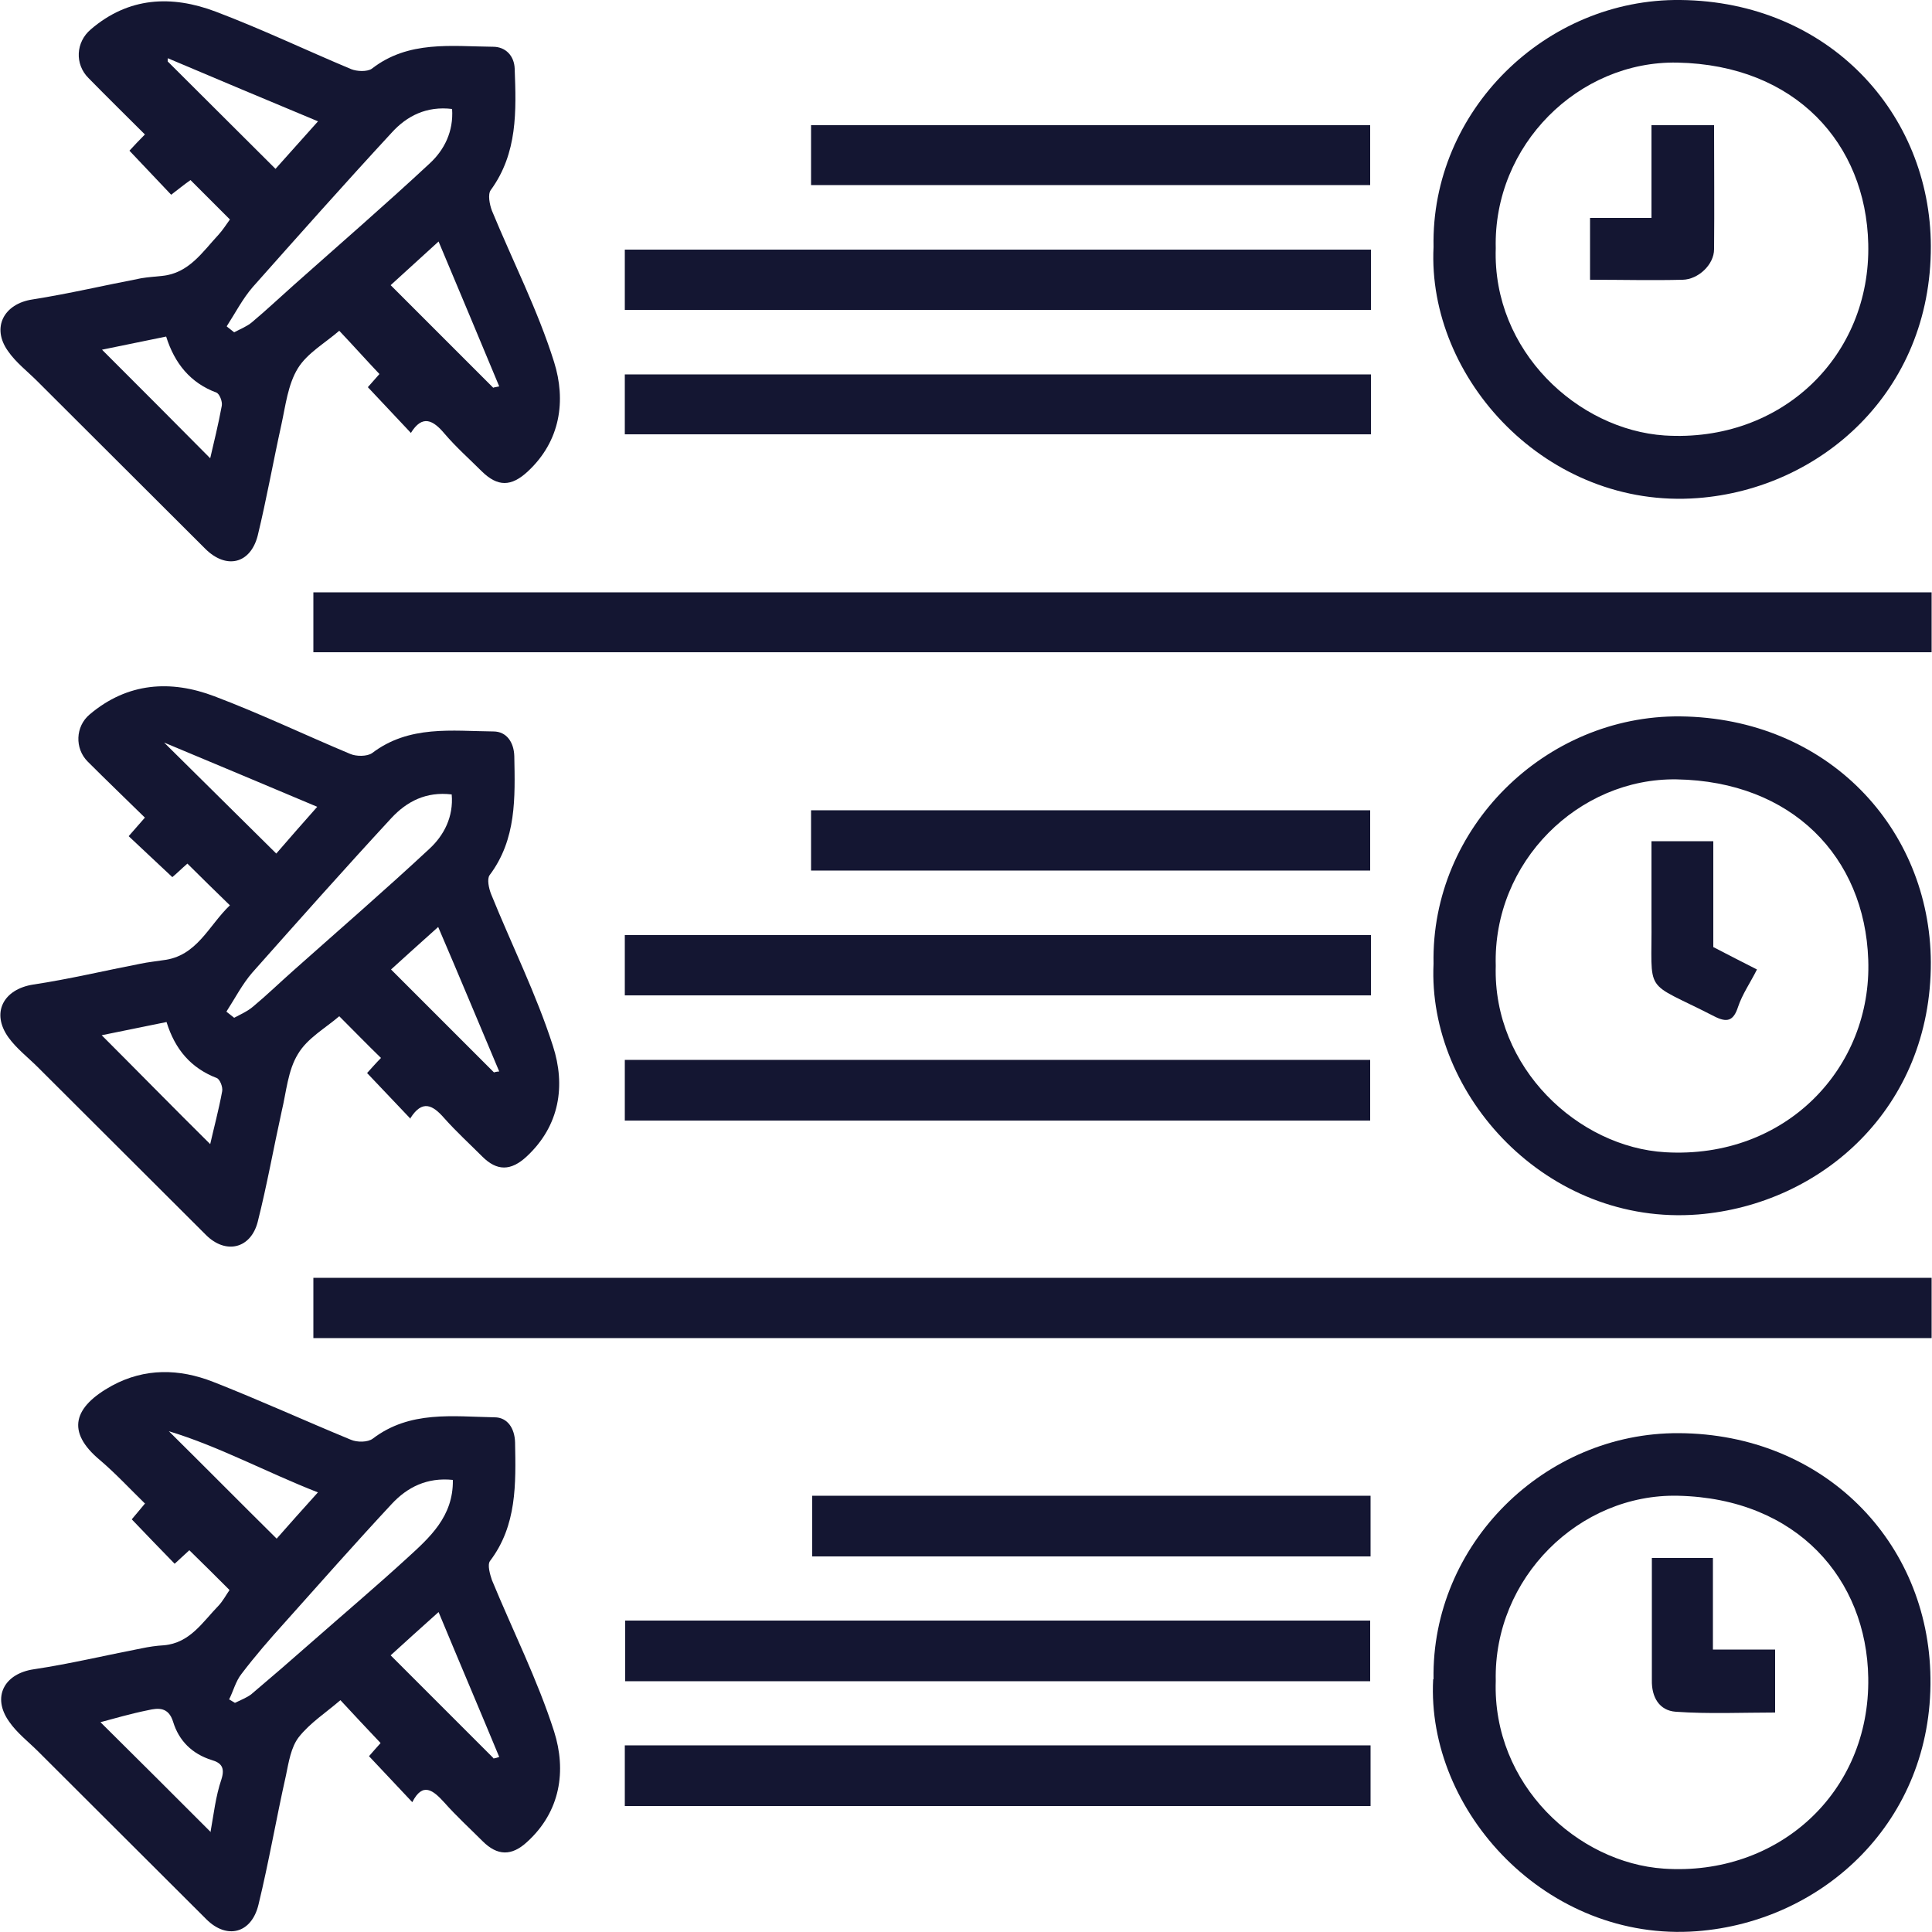 <?xml version="1.0" encoding="UTF-8"?>
<svg id="Vacation_Rental_Listings_Datasets" data-name="Vacation Rental Listings Datasets" xmlns="http://www.w3.org/2000/svg" viewBox="0 0 50 50">
  <defs>
    <style>
      .cls-1 {
        fill: #141632;
      }
    </style>
  </defs>
  <path class="cls-1" d="m10.63,28.96c-.4-.42-.75-.79-1.13-1.19.11-.12.24-.27.36-.39-.36-.35-.71-.71-1.08-1.08-.36.31-.83.57-1.07.98-.26.42-.3.98-.42,1.48-.21.95-.38,1.91-.62,2.86-.18.7-.83.85-1.34.34-1.45-1.45-2.9-2.89-4.35-4.34-.25-.25-.55-.48-.76-.77-.46-.64-.13-1.25.64-1.37.93-.14,1.85-.36,2.78-.54.19-.04.39-.06.58-.09.88-.1,1.18-.9,1.73-1.42-.37-.36-.72-.7-1.1-1.08-.14.12-.28.26-.39.35-.37-.35-.74-.69-1.13-1.06.13-.15.26-.3.42-.48-.5-.49-.99-.96-1.48-1.45-.34-.34-.32-.91.05-1.22.98-.83,2.1-.9,3.23-.47,1.19.45,2.34,1,3.51,1.49.16.07.44.07.57-.02.96-.73,2.07-.57,3.14-.56.34,0,.53.28.54.64.02,1.07.06,2.15-.64,3.08-.07.1-.02.34.04.49.53,1.31,1.17,2.59,1.6,3.93.33,1.02.18,2.06-.68,2.86-.41.38-.77.38-1.15,0-.33-.33-.68-.65-.99-1-.29-.33-.56-.48-.87.01Zm-4.76-2.77c.06.05.13.1.19.15.17-.09.35-.17.49-.29.36-.3.69-.62,1.04-.93,1.18-1.05,2.37-2.08,3.52-3.15.38-.35.63-.83.58-1.41-.66-.08-1.16.18-1.56.61-1.22,1.32-2.41,2.66-3.6,4-.26.3-.45.67-.67,1.01Zm-3.24.6c.93.93,1.88,1.9,2.81,2.82.09-.4.22-.88.31-1.37.02-.11-.06-.31-.14-.34-.67-.26-1.08-.74-1.3-1.45-.63.13-1.23.25-1.67.34Zm1.6-7.59c1.06,1.05,1.99,1.97,2.92,2.89.31-.36.67-.77,1.06-1.21-1.33-.56-2.59-1.09-3.98-1.67Zm8.56,8.55s.08-.02.13-.02c-.52-1.23-1.03-2.46-1.58-3.74-.48.43-.88.79-1.22,1.1.91.91,1.79,1.79,2.67,2.67Z"/>
  <path class="cls-1" d="m10.63,11.2c-.38-.4-.73-.78-1.11-1.18.08-.09.21-.24.3-.34-.35-.37-.69-.75-1.04-1.12-.37.32-.83.58-1.07.97-.26.42-.32.97-.43,1.47-.21.95-.38,1.91-.61,2.86-.19.74-.82.88-1.36.34-1.45-1.45-2.9-2.89-4.35-4.34-.25-.25-.55-.48-.75-.77-.44-.61-.11-1.23.63-1.34.95-.15,1.88-.37,2.82-.55.18-.03.36-.04.54-.06.69-.07,1.04-.62,1.45-1.06.11-.12.2-.26.3-.4-.33-.33-.67-.67-1.02-1.02-.17.12-.33.25-.5.38-.35-.37-.69-.73-1.08-1.14.11-.12.25-.27.4-.42-.49-.49-.98-.97-1.46-1.46-.36-.36-.33-.93.06-1.26C3.33-.08,4.44-.13,5.58.3c1.19.45,2.34,1,3.51,1.49.15.06.41.07.53-.01.95-.74,2.06-.58,3.14-.57.33,0,.55.24.56.57.04,1.09.08,2.18-.62,3.14-.08.11-.03.37.03.53.54,1.31,1.19,2.58,1.61,3.92.31.99.17,2.04-.68,2.83-.43.4-.78.4-1.19,0-.32-.32-.66-.62-.96-.97-.3-.36-.58-.51-.88-.02Zm-4.76-2.75c.06.05.13.1.19.15.15-.08.33-.15.46-.26.37-.31.72-.64,1.08-.96,1.18-1.05,2.37-2.08,3.52-3.15.38-.35.62-.83.58-1.41-.66-.08-1.17.18-1.56.61-1.22,1.32-2.41,2.66-3.6,4-.26.3-.45.67-.67,1.01Zm-3.23.6c.93.93,1.89,1.89,2.8,2.81.09-.39.21-.87.3-1.36.02-.11-.06-.31-.14-.34-.67-.25-1.08-.75-1.3-1.45-.63.13-1.23.25-1.66.34Zm10.13.98s.1-.02.15-.03c-.51-1.23-1.03-2.46-1.57-3.75-.48.44-.89.81-1.24,1.13.92.92,1.79,1.79,2.66,2.66ZM4.34,1.51s0,.05,0,.08c.93.93,1.86,1.85,2.79,2.78.33-.37.7-.78,1.1-1.23-1.34-.56-2.61-1.09-3.88-1.63Z"/>
  <path class="cls-1" d="m3.75,38.91c-.38-.37-.75-.77-1.16-1.12-.89-.74-.69-1.38.31-1.93.85-.46,1.74-.44,2.61-.1,1.2.47,2.38,1.01,3.57,1.5.16.07.44.07.57-.03.96-.73,2.07-.57,3.15-.55.33,0,.52.28.53.65.02,1.07.05,2.15-.65,3.07-.07.1,0,.34.05.49.54,1.31,1.18,2.58,1.61,3.92.32,1.01.17,2.07-.7,2.86-.4.37-.77.36-1.15-.02-.33-.33-.68-.65-.99-1-.29-.32-.56-.54-.83-.01-.38-.4-.73-.78-1.12-1.19.06-.07.2-.23.3-.34-.35-.37-.69-.73-1.04-1.11-.37.32-.79.59-1.08.96-.2.26-.26.65-.33.99-.25,1.11-.44,2.23-.71,3.34-.18.75-.82.91-1.35.38-1.45-1.45-2.9-2.89-4.35-4.34-.25-.25-.55-.48-.75-.77-.46-.64-.13-1.25.64-1.36.93-.14,1.85-.36,2.78-.54.19-.04.39-.07.58-.08.68-.06,1-.6,1.42-1.03.11-.12.19-.27.28-.4-.33-.33-.67-.67-1.04-1.03-.12.11-.26.24-.38.35-.36-.37-.72-.74-1.11-1.15.07-.08.2-.24.36-.43Zm7.97-.61c-.67-.07-1.18.19-1.58.62-.94,1.01-1.85,2.04-2.77,3.07-.39.43-.77.87-1.12,1.33-.15.19-.21.44-.32.66.05.03.1.06.15.09.14-.07.3-.13.42-.22.52-.44,1.03-.88,1.54-1.33.83-.73,1.68-1.45,2.5-2.2.58-.53,1.19-1.07,1.18-2.01Zm-6.27,9.1c.08-.44.13-.91.28-1.35.1-.31-.01-.43-.25-.5-.51-.16-.85-.5-1-.99-.12-.39-.39-.36-.65-.3-.45.09-.89.22-1.23.31.93.92,1.89,1.88,2.86,2.85Zm2.77-8.78c-1.35-.53-2.56-1.19-3.85-1.58.95.94,1.87,1.87,2.79,2.78.31-.35.67-.76,1.07-1.2Zm4.55,6.89c.05-.01.1-.02.15-.04-.51-1.23-1.03-2.45-1.57-3.75-.48.43-.89.8-1.24,1.12.92.92,1.79,1.79,2.66,2.66Z"/>
  <path class="cls-1" d="m49.99,33.07v1.56H8.11v-1.56h41.88Z"/>
  <path class="cls-1" d="m49.99,15.33v1.55H8.11v-1.55h41.88Z"/>
  <path class="cls-1" d="m37.1,6.39C37.03,2.87,40-.04,43.49,0c3.83.04,6.47,2.93,6.48,6.37.01,3.79-2.87,6.28-6.03,6.52-3.9.3-7.01-3.09-6.84-6.5Zm1.61.03c-.09,2.67,2.13,4.7,4.37,4.85,3.03.19,5.34-2.06,5.27-4.96-.06-2.59-1.88-4.63-4.94-4.69-2.55-.05-4.77,2.13-4.7,4.81Z"/>
  <path class="cls-1" d="m37.1,43.46c-.06-3.49,2.87-6.39,6.35-6.37,3.74.02,6.47,2.8,6.51,6.34.05,3.69-2.76,6.3-6.05,6.55-3.87.29-7-3.1-6.82-6.52Zm1.61.04c-.09,2.69,2.12,4.71,4.35,4.86,2.95.2,5.34-1.96,5.29-4.94-.04-2.54-1.83-4.64-4.92-4.71-2.56-.06-4.78,2.13-4.72,4.79Z"/>
  <path class="cls-1" d="m37.1,24.94c-.07-3.52,2.89-6.43,6.38-6.4,3.82.04,6.47,2.9,6.49,6.36.01,3.78-2.83,6.27-6.02,6.53-3.91.31-7.01-3.09-6.85-6.49Zm1.61.05c-.08,2.65,2.14,4.7,4.39,4.83,3.12.18,5.35-2.19,5.25-4.98-.09-2.66-1.97-4.62-4.96-4.67-2.53-.04-4.76,2.13-4.68,4.83Z"/>
  <path class="cls-1" d="m35.47,46.74h-19.3v-1.57h19.3v1.57Z"/>
  <path class="cls-1" d="m35.48,9.69v1.55h-19.31v-1.55h19.31Z"/>
  <path class="cls-1" d="m35.48,6.46v1.56h-19.31v-1.56h19.31Z"/>
  <path class="cls-1" d="m35.48,24.2v1.56h-19.31v-1.56h19.31Z"/>
  <path class="cls-1" d="m35.46,29h-19.29v-1.57h19.29v1.57Z"/>
  <path class="cls-1" d="m35.46,43.51h-19.28v-1.57h19.28v1.57Z"/>
  <path class="cls-1" d="m20.99,4.79v-1.55h14.47v1.55h-14.47Z"/>
  <path class="cls-1" d="m21.02,38.71h14.45v1.57h-14.45v-1.57Z"/>
  <path class="cls-1" d="m20.99,22.53v-1.56h14.47v1.56h-14.47Z"/>
  <path class="cls-1" d="m41.15,7.24v-1.6h1.59v-2.4h1.62c0,1.07.01,2.14,0,3.21,0,.4-.41.78-.81.79-.78.02-1.57,0-2.38,0Z"/>
  <path class="cls-1" d="m42.75,40.32h1.58v2.37h1.61v1.63c-.84,0-1.71.04-2.57-.02-.43-.03-.63-.38-.62-.82,0-1.04,0-2.08,0-3.17Z"/>
  <path class="cls-1" d="m42.75,21.77h1.59v2.74c.39.2.75.39,1.13.58-.17.34-.38.64-.49.97-.12.37-.29.41-.62.24-1.87-.96-1.6-.5-1.62-2.53,0-.65,0-1.31,0-2Z"/>
</svg>